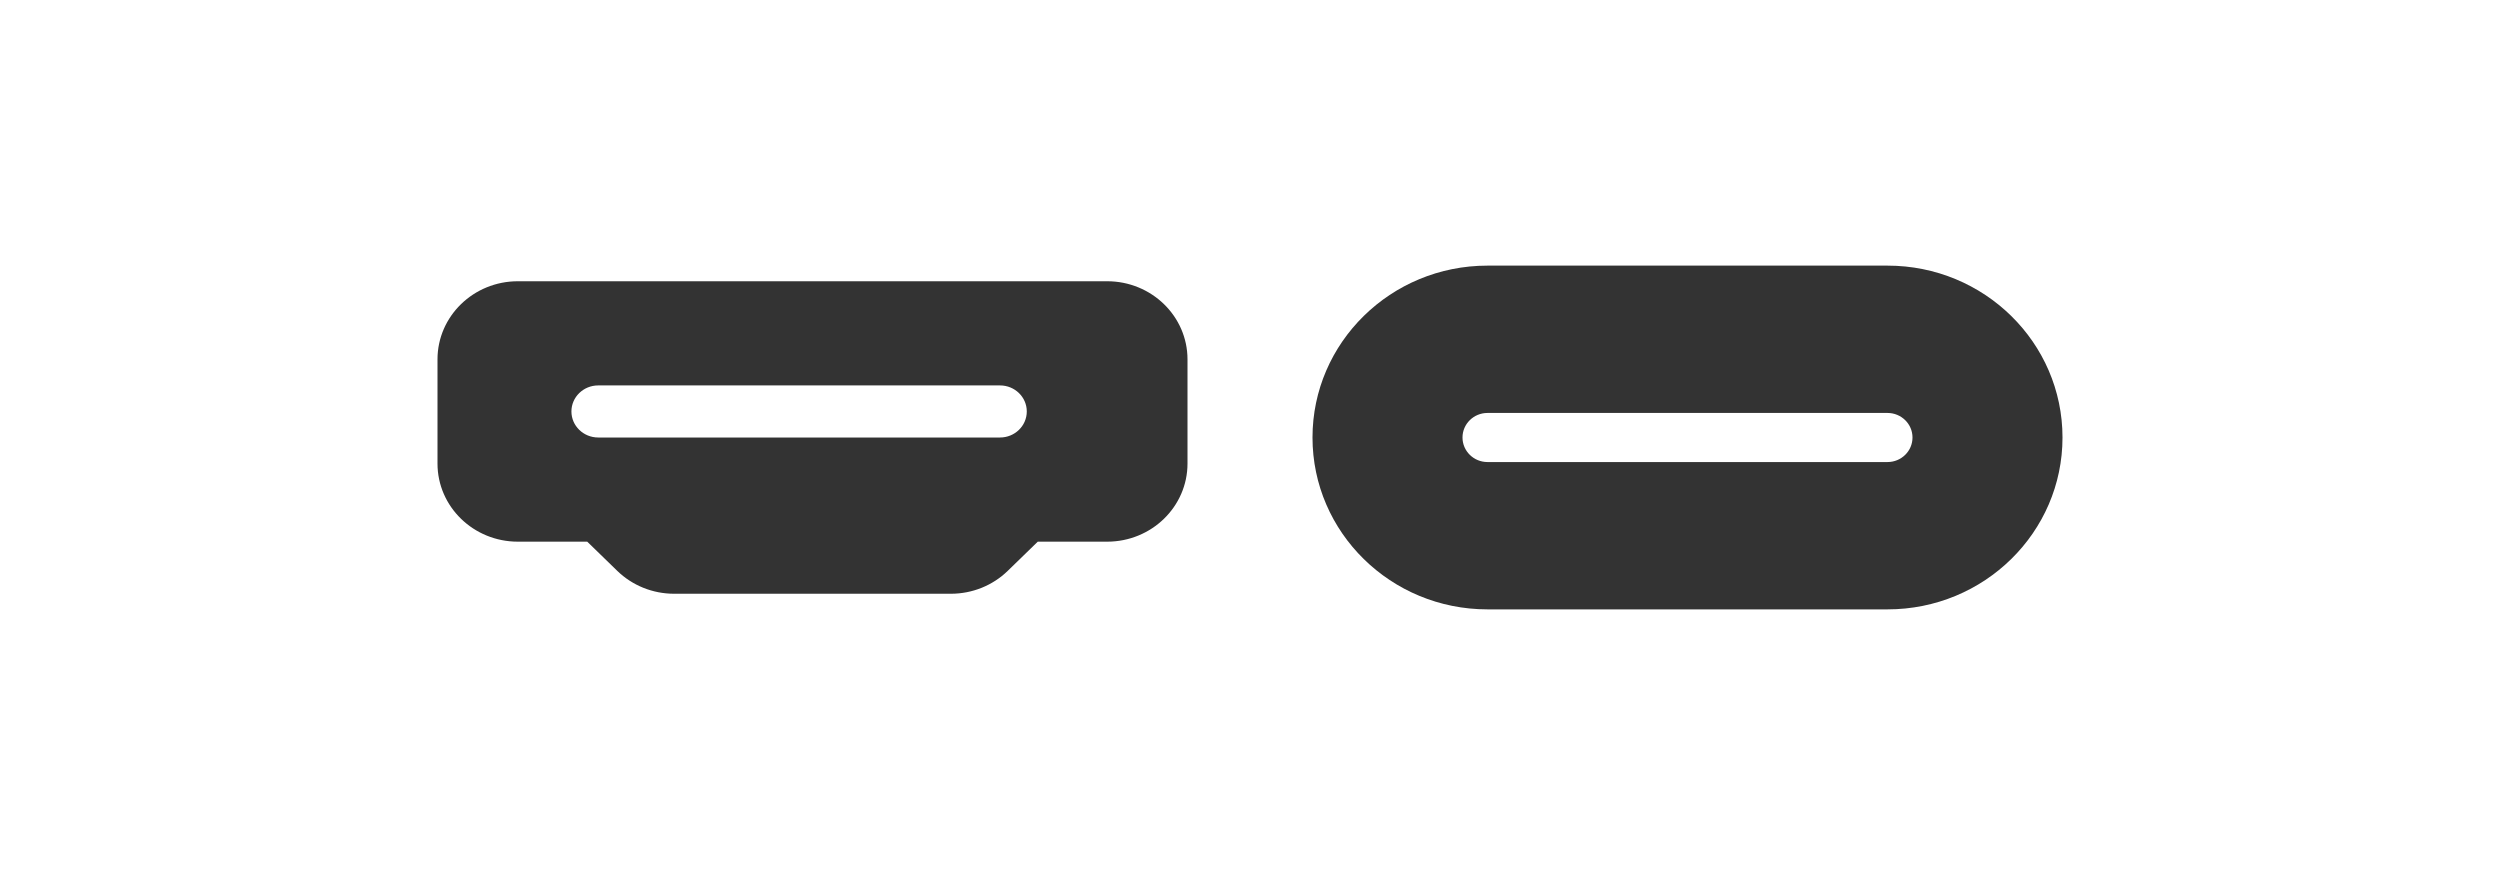 <svg xmlns="http://www.w3.org/2000/svg" width="160" height="56" viewBox="0 0 160 56"><defs><filter id="a" width="113.5%" height="75%" x="-6.7%" y="16.7%" filterUnits="objectBoundingBox"><feOffset dy="2" in="SourceAlpha" result="shadowOffsetOuter1"/><feGaussianBlur in="shadowOffsetOuter1" result="shadowBlurOuter1" stdDeviation="2"/><feColorMatrix in="shadowBlurOuter1" result="shadowMatrixOuter1" values="0 0 0 0 0 0 0 0 0 0 0 0 0 0 0 0 0 0 0.001 0"/><feMerge><feMergeNode in="shadowMatrixOuter1"/><feMergeNode in="SourceGraphic"/></feMerge></filter></defs><g fill="none" fill-rule="evenodd"><rect width="160" height="48"/><g filter="url(#a)" transform="translate(28 2)"><rect width="48" height="48"/><path fill="#333" d="M42.857,14 L5.143,14 C2.303,14 0,16.239 0,19 L0,25.667 C0,28.428 2.303,30.667 5.143,30.667 L9.583,30.667 L11.503,32.533 C12.466,33.471 13.774,33.999 15.137,34 L32.863,34 C34.226,33.999 35.534,33.471 36.497,32.533 L38.417,30.667 L42.857,30.667 C45.697,30.667 48,28.428 48,25.667 L48,19 C48,16.239 45.697,14 42.857,14 Z M36,24 L10.286,24 C9.339,24 8.571,23.254 8.571,22.333 C8.571,21.413 9.339,20.667 10.286,20.667 L36,20.667 C36.947,20.667 37.714,21.413 37.714,22.333 C37.714,23.254 36.947,24 36,24 Z"/><g transform="matrix(-1 0 0 1 104 0)"><rect width="48" height="48"/><path fill="#333" d="M36.8,13 L11.2,13 C5.014,13 0,17.925 0,24 C0,30.075 5.014,35 11.2,35 L36.8,35 C42.986,35 48,30.075 48,24 C48,17.925 42.986,13 36.8,13 Z M36.8,25.571 L11.2,25.571 C10.316,25.571 9.6,24.868 9.6,24 C9.6,23.132 10.316,22.429 11.2,22.429 L36.8,22.429 C37.684,22.429 38.4,23.132 38.4,24 C38.4,24.868 37.684,25.571 36.8,25.571 Z"/></g></g></g></svg>